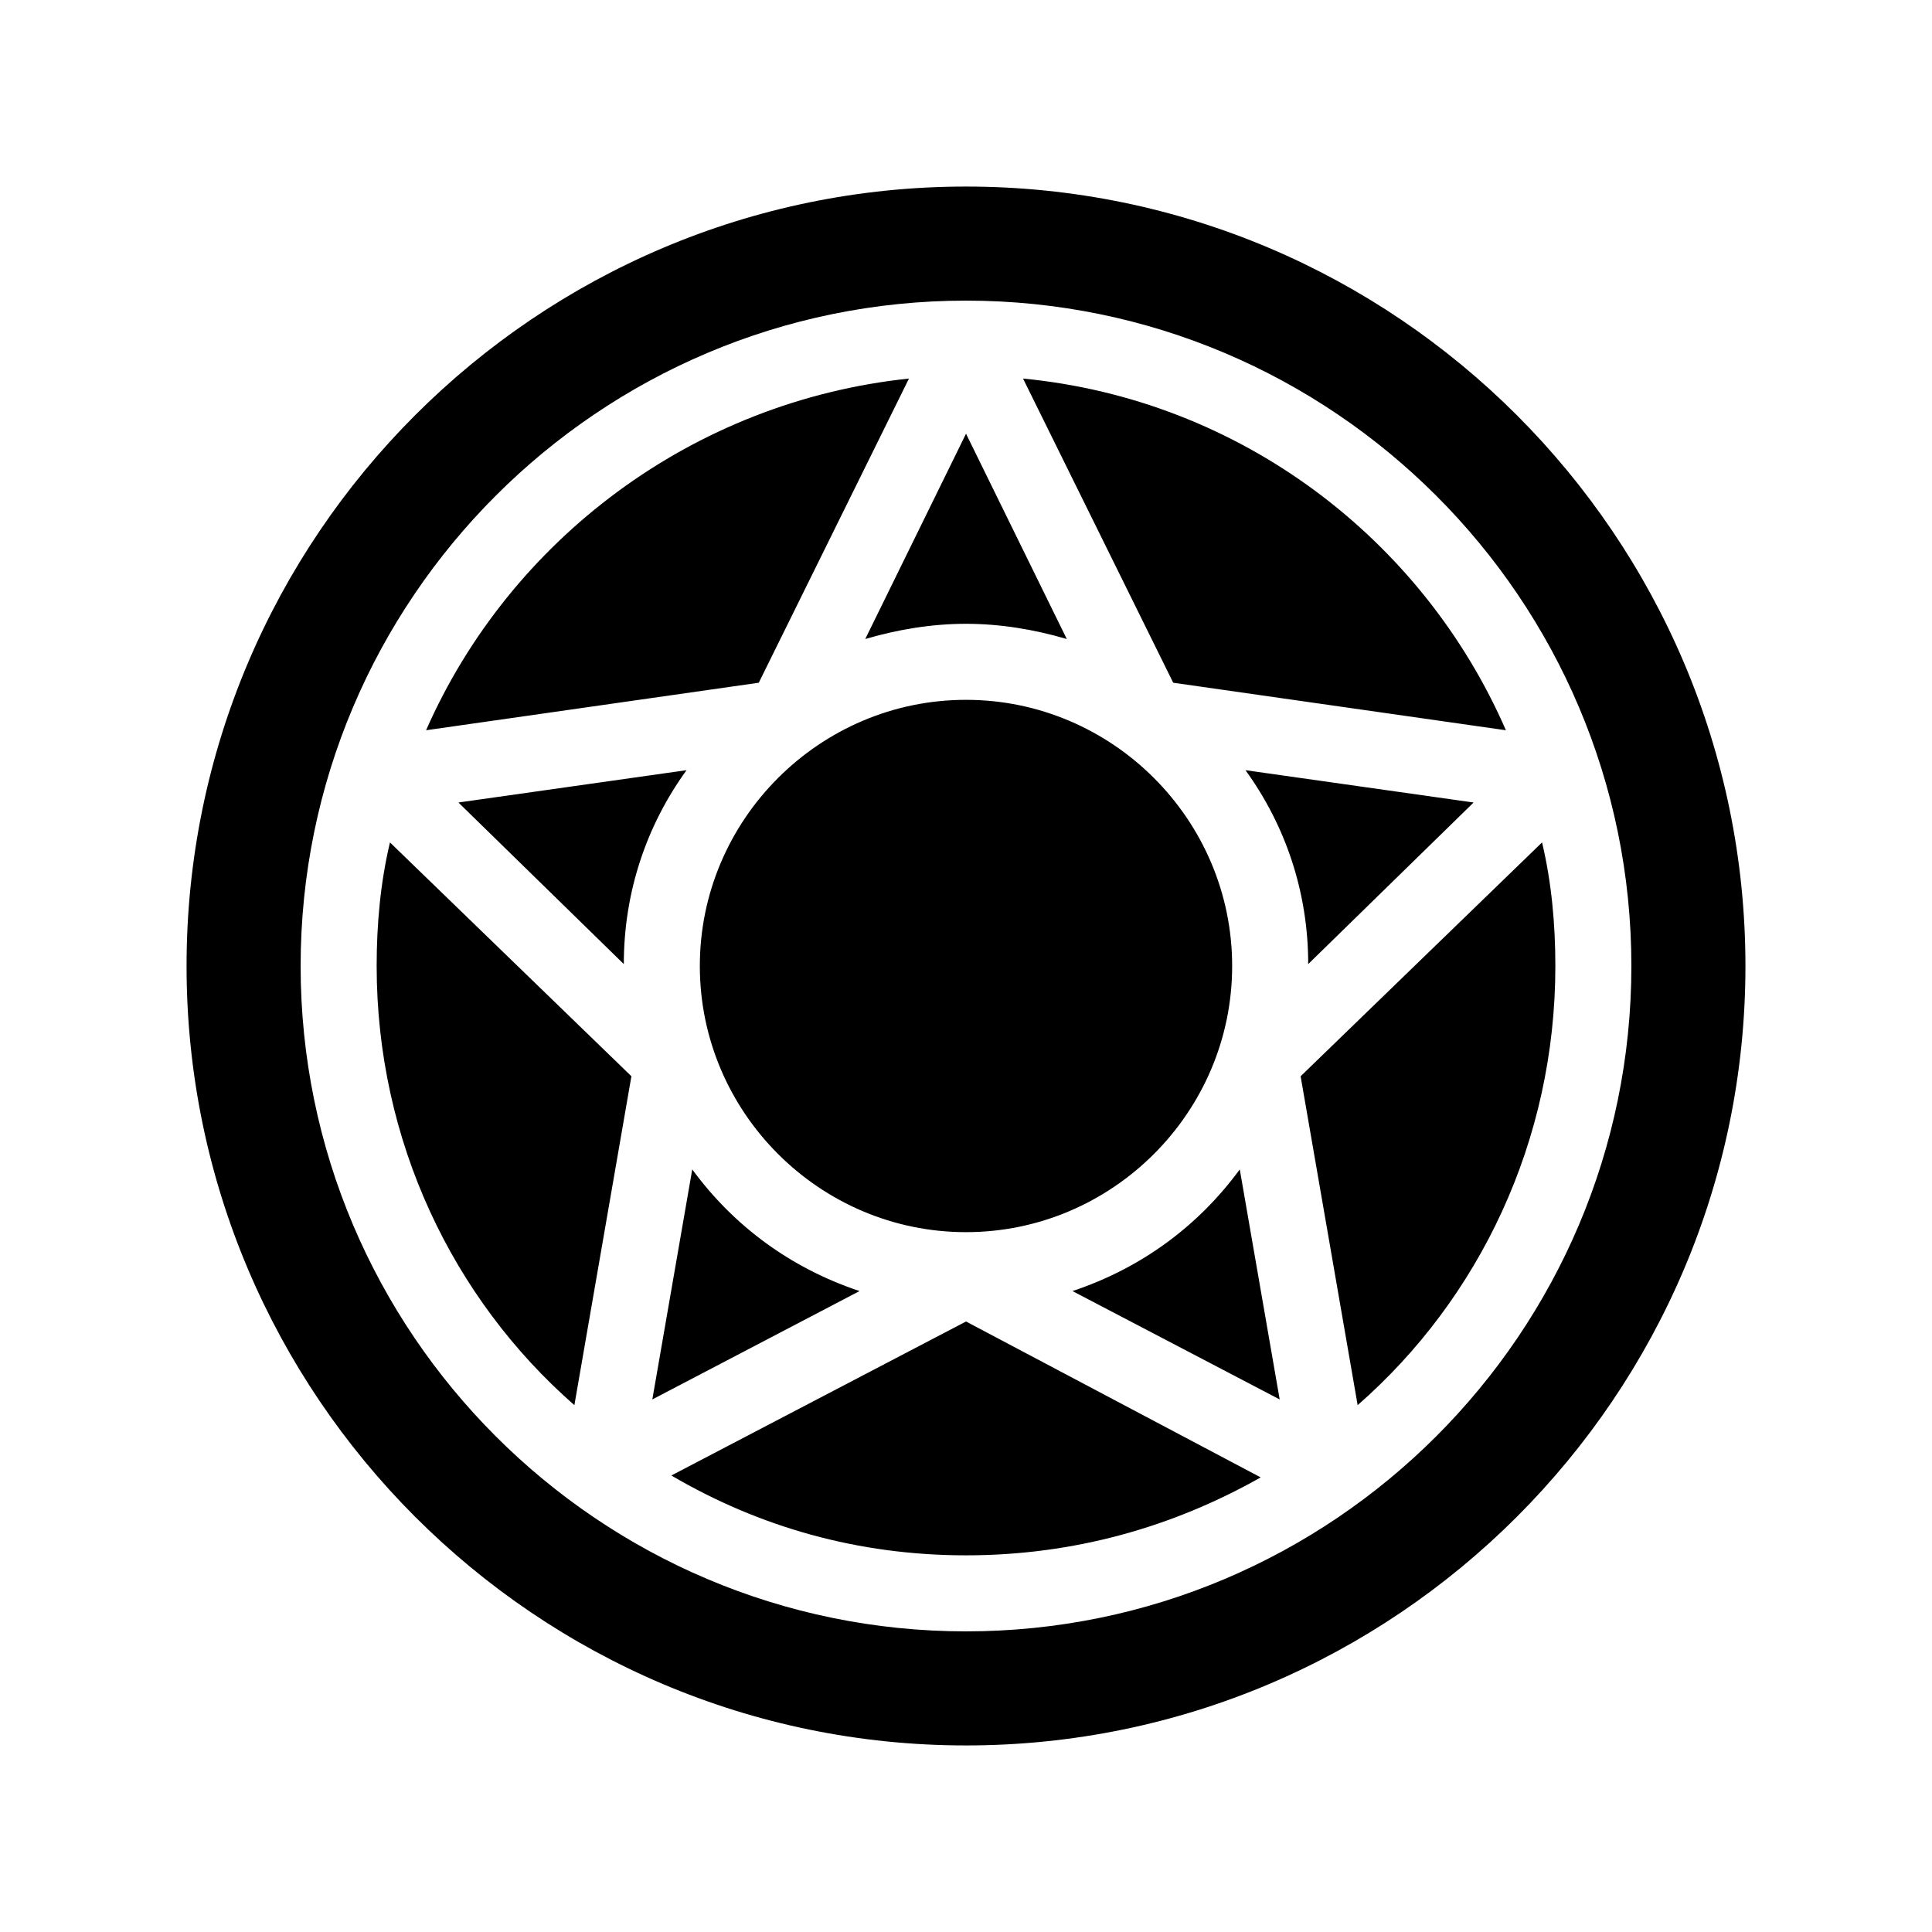 <?xml version="1.0" encoding="UTF-8"?>
<!-- Uploaded to: ICON Repo, www.svgrepo.com, Generator: ICON Repo Mixer Tools -->
<svg fill="#000000" width="800px" height="800px" version="1.1" viewBox="144 144 512 512" xmlns="http://www.w3.org/2000/svg">
 <path d="m400 193.44c-113.86 0-206.56 92.699-206.56 206.56 0 113.86 92.699 206.56 206.56 206.56 113.86 0 206.56-92.699 206.56-206.56-0.004-113.86-92.703-206.56-206.56-206.56zm0 382.89c-97.234 0-176.33-79.098-176.33-176.33s79.098-176.33 176.33-176.33 176.33 79.098 176.33 176.33-79.098 176.33-176.33 176.33zm54.914-251.4-39.801-80.609c57.434 5.543 105.8 42.32 127.97 93.203zm-109.83 0-88.168 12.594c22.172-50.379 70.535-87.156 127.97-93.203zm-97.738 42.32 63.984 61.969-15.113 87.16c-32.246-28.215-52.398-70.031-52.398-116.38 0-11.086 1.008-22.168 3.527-32.75zm308.84 32.75c0 46.352-20.152 88.168-52.395 116.38l-15.113-87.16 63.984-61.969c2.516 10.582 3.523 21.664 3.523 32.75zm-156.18 94.211 78.09 41.312c-23.176 13.098-49.375 20.656-78.09 20.656-28.719 0-54.914-7.559-78.09-21.16zm-90.688-94.715-43.832-42.824 60.457-8.566c-10.578 14.609-16.625 32.246-16.625 51.391zm63.984-86.152 26.703-54.41 26.703 54.41c-8.566-2.519-17.637-4.031-26.703-4.031-9.07 0-18.137 1.512-26.703 4.031zm99.25 140.56 10.578 60.961-54.914-28.719c18.137-6.043 33.254-17.129 44.336-32.242zm18.137-54.41c0-19.145-6.047-36.777-16.625-51.387l60.457 8.566zm-118.9 86.652-54.914 28.719 10.578-60.961c11.086 15.113 26.199 26.199 44.336 32.242zm98.746-86.148c0 38.793-31.738 70.535-70.535 70.535-38.793 0-70.535-31.738-70.535-70.535 0-38.793 31.738-70.535 70.535-70.535s70.535 31.742 70.535 70.535z"/>
</svg>